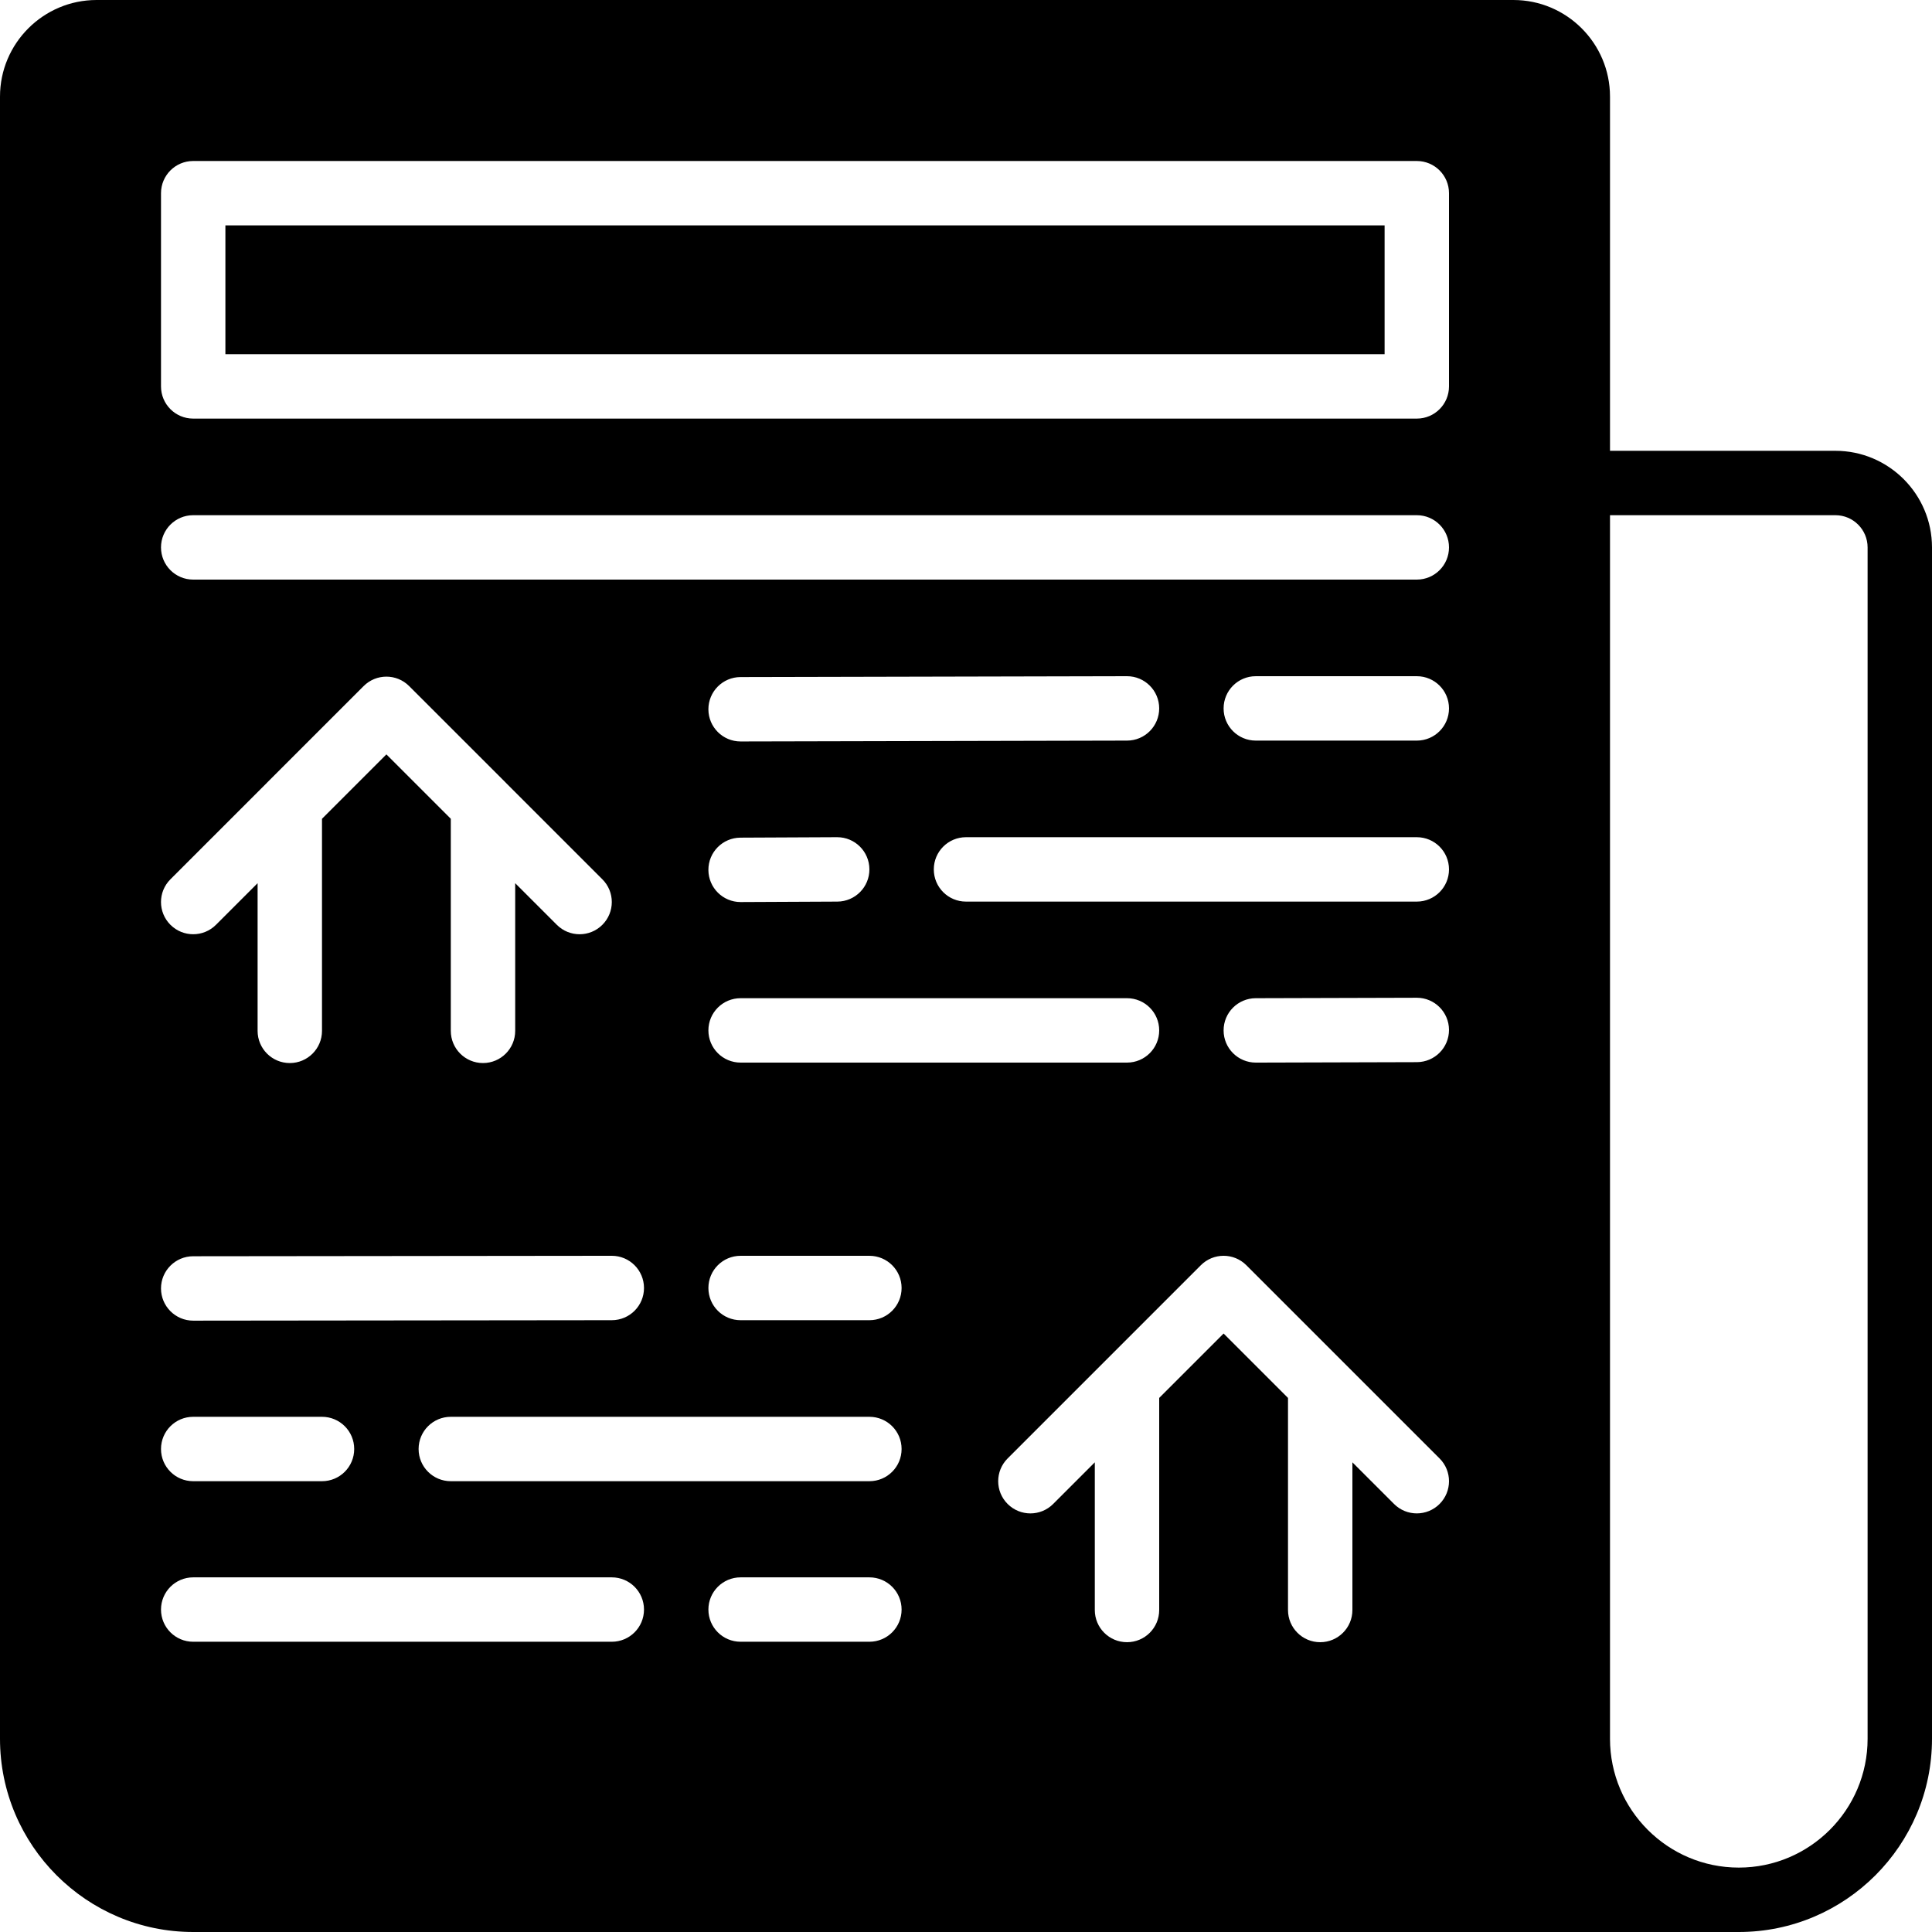 <?xml version="1.0" encoding="iso-8859-1"?>
<!-- Uploaded to: SVG Repo, www.svgrepo.com, Generator: SVG Repo Mixer Tools -->
<svg fill="#000000" version="1.1" id="Layer_1" xmlns="http://www.w3.org/2000/svg" xmlns:xlink="http://www.w3.org/1999/xlink" 
	 viewBox="0 0 512 512" xml:space="preserve">
<g>
	<g>
		<g>
			<path d="M486.4,119.467h-59.733V25.6c0-14.114-11.486-25.6-25.6-25.6H25.6C11.486,0,0,11.486,0,25.6v435.2
				C0,489.037,22.963,512,51.2,512h409.6c28.237,0,51.2-22.963,51.2-51.2V145.067C512,130.953,500.514,119.467,486.4,119.467z
				 M42.667,51.2c0-4.719,3.814-8.533,8.533-8.533h324.267c4.719,0,8.533,3.814,8.533,8.533v51.2c0,4.719-3.814,8.533-8.533,8.533
				H51.2c-4.719,0-8.533-3.814-8.533-8.533V51.2z M51.2,136.533h324.267c4.719,0,8.533,3.814,8.533,8.533s-3.814,8.533-8.533,8.533
				H51.2c-4.719,0-8.533-3.814-8.533-8.533S46.481,136.533,51.2,136.533z M375.467,238.933H256c-4.719,0-8.533-3.814-8.533-8.533
				s3.814-8.533,8.533-8.533h119.467c4.719,0,8.533,3.814,8.533,8.533S380.186,238.933,375.467,238.933z M384,272.922
				c0.017,4.719-3.797,8.542-8.508,8.559l-42.667,0.12H332.8c-4.702,0-8.516-3.806-8.533-8.508
				c-0.017-4.719,3.797-8.542,8.508-8.559l42.667-0.119h0.026C380.169,264.414,383.983,268.228,384,272.922z M196.224,221.986
				l25.6-0.119h0.043c4.693,0,8.508,3.789,8.533,8.491c0.026,4.719-3.78,8.55-8.491,8.576l-25.6,0.119h-0.043
				c-4.693,0-8.508-3.797-8.533-8.491C187.708,225.843,191.514,222.012,196.224,221.986z M187.733,187.981
				c-0.009-4.702,3.797-8.542,8.516-8.55l102.4-0.23h0.017c4.702,0,8.525,3.806,8.533,8.516c0.009,4.71-3.797,8.542-8.516,8.55
				l-102.4,0.23h-0.017C191.565,196.497,187.742,192.691,187.733,187.981z M196.267,264.533h102.4c4.719,0,8.533,3.814,8.533,8.533
				c0,4.719-3.814,8.533-8.533,8.533h-102.4c-4.719,0-8.533-3.814-8.533-8.533C187.733,268.348,191.548,264.533,196.267,264.533z
				 M375.467,196.267H332.8c-4.719,0-8.533-3.814-8.533-8.533s3.814-8.533,8.533-8.533h42.667c4.719,0,8.533,3.814,8.533,8.533
				S380.186,196.267,375.467,196.267z M51.209,349.986H51.2c-4.71,0-8.525-3.823-8.533-8.525c-0.009-4.71,3.806-8.533,8.525-8.542
				l110.933-0.12h0.009c4.71,0,8.525,3.814,8.533,8.525c0.009,4.71-3.806,8.533-8.525,8.542L51.209,349.986z M93.867,384
				c0,4.719-3.814,8.533-8.533,8.533H51.2c-4.719,0-8.533-3.814-8.533-8.533s3.814-8.533,8.533-8.533h34.133
				C90.052,375.467,93.867,379.281,93.867,384z M45.167,233.02l25.591-25.591c0-0.009,0.009-0.017,0.017-0.026l25.591-25.583
				c3.337-3.337,8.73-3.337,12.066,0l25.591,25.583c0.009,0.009,0.017,0.017,0.017,0.026l25.591,25.591
				c3.337,3.328,3.337,8.73,0,12.066c-1.664,1.664-3.849,2.5-6.033,2.5c-2.185,0-4.369-0.836-6.033-2.5l-11.034-11.034v39.134
				c0,4.71-3.814,8.533-8.533,8.533s-8.533-3.823-8.533-8.533v-56.201L102.4,199.919l-17.067,17.067v56.201
				c0,4.71-3.814,8.533-8.533,8.533s-8.533-3.823-8.533-8.533v-39.134l-11.034,11.034c-3.337,3.328-8.73,3.328-12.066,0
				C41.83,241.749,41.83,236.348,45.167,233.02z M162.133,435.081H51.2c-4.719,0-8.533-3.814-8.533-8.533
				c0-4.71,3.814-8.533,8.533-8.533h110.933c4.719,0,8.533,3.823,8.533,8.533C170.667,431.266,166.852,435.081,162.133,435.081z
				 M230.4,435.081h-34.133c-4.719,0-8.533-3.814-8.533-8.533c0-4.71,3.814-8.533,8.533-8.533H230.4
				c4.719,0,8.533,3.823,8.533,8.533C238.933,431.266,235.119,435.081,230.4,435.081z M230.4,392.533H119.467
				c-4.719,0-8.533-3.814-8.533-8.533s3.814-8.533,8.533-8.533H230.4c4.719,0,8.533,3.814,8.533,8.533
				S235.119,392.533,230.4,392.533z M230.4,349.867h-34.133c-4.719,0-8.533-3.814-8.533-8.533c0-4.719,3.814-8.533,8.533-8.533
				H230.4c4.719,0,8.533,3.814,8.533,8.533C238.933,346.052,235.119,349.867,230.4,349.867z M381.5,398.566
				c-1.664,1.664-3.849,2.5-6.033,2.5c-2.185,0-4.369-0.836-6.033-2.5L358.4,387.533v39.134c0,4.719-3.814,8.533-8.533,8.533
				s-8.533-3.814-8.533-8.533v-56.201l-17.067-17.067L307.2,370.466v56.201c0,4.719-3.814,8.533-8.533,8.533
				s-8.533-3.814-8.533-8.533v-39.134L279.1,398.566c-3.336,3.337-8.73,3.337-12.066,0c-3.337-3.336-3.337-8.73,0-12.066
				l25.591-25.591c0-0.009,0.009-0.017,0.017-0.017l25.591-25.591c3.337-3.337,8.73-3.337,12.066,0l25.591,25.591
				c0.009,0,0.017,0.009,0.017,0.017L381.5,386.5C384.836,389.837,384.836,395.23,381.5,398.566z M494.933,460.8
				c0,18.825-15.309,34.133-34.133,34.133c-18.825,0-34.133-15.309-34.133-34.133V136.533H486.4c4.71,0,8.533,3.823,8.533,8.533
				V460.8z"/>
			<rect x="59.733" y="59.729" width="307.2" height="34.133"/>
		</g>
	</g>
</g>
</svg>